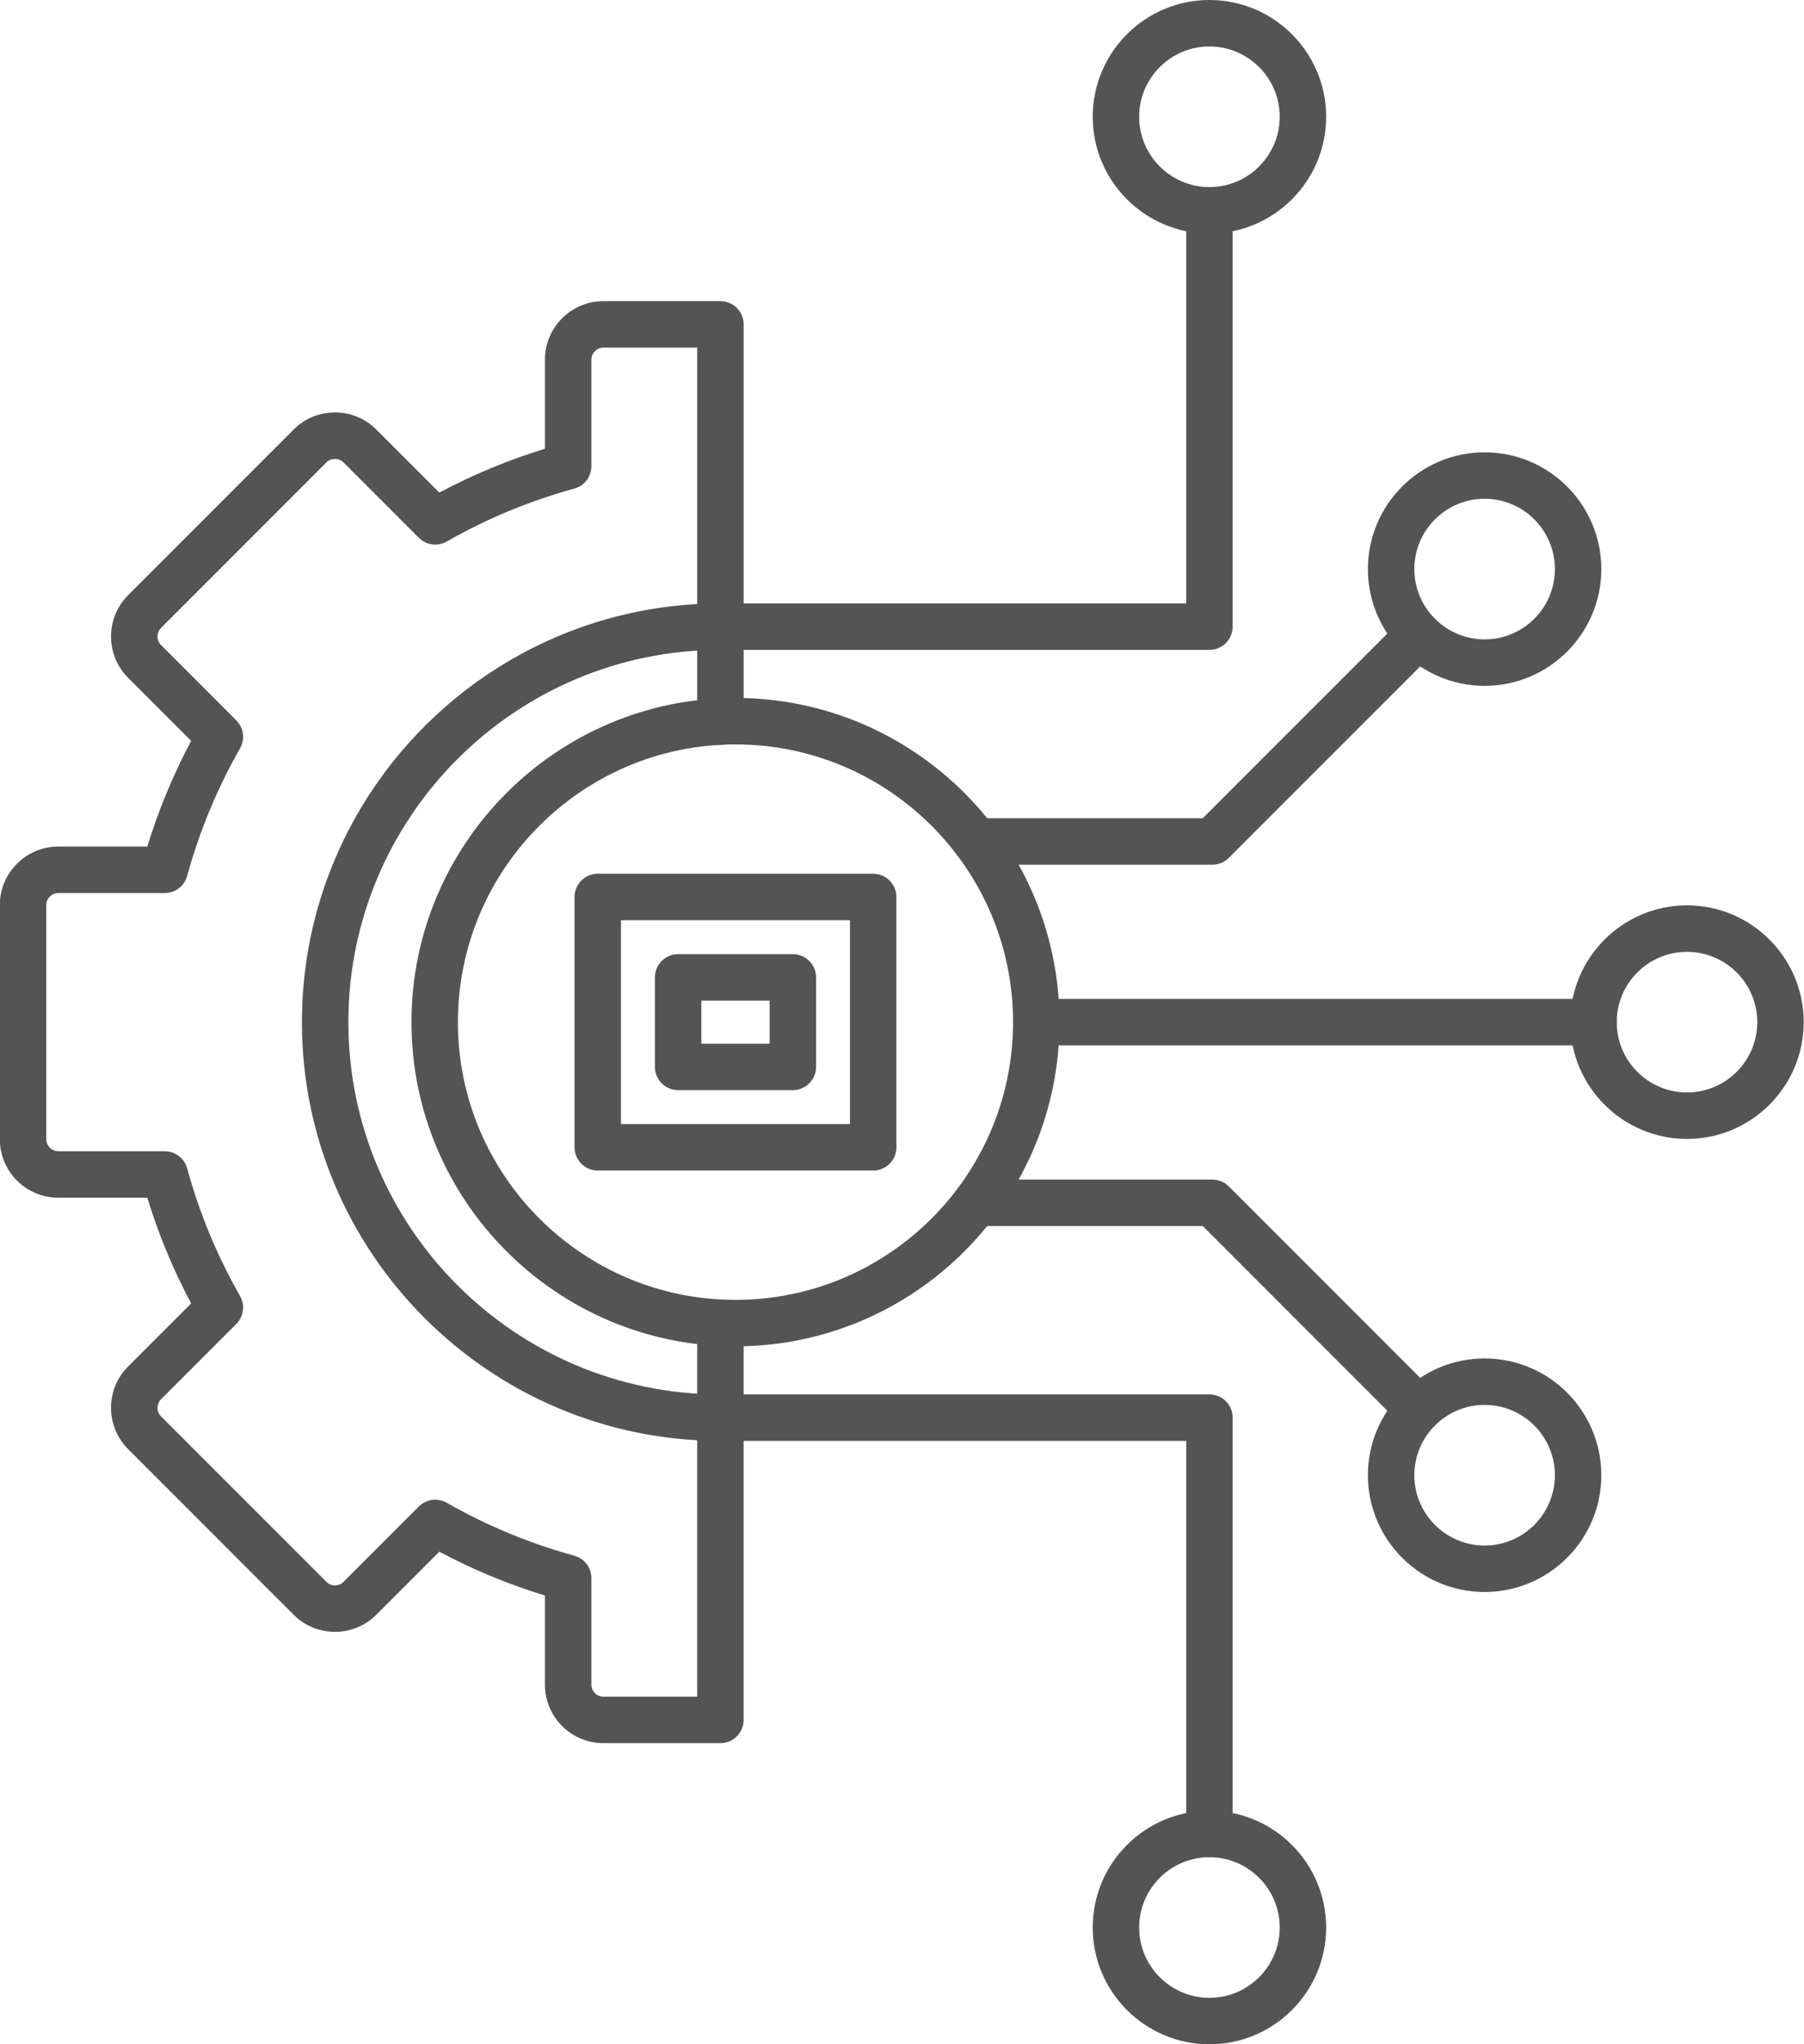 <?xml version="1.0" encoding="UTF-8" standalone="no"?><svg xmlns="http://www.w3.org/2000/svg" xmlns:xlink="http://www.w3.org/1999/xlink" fill="#545454" height="440" preserveAspectRatio="xMidYMid meet" version="1" viewBox="51.8 26.0 388.5 440.0" width="388.5" zoomAndPan="magnify"><g><g id="change1_11"><path d="M206.945,401.182h-25.205c-6.939,0-12.584-5.646-12.584-12.585v-19.183c-7.852-2.403-15.476-5.565-22.747-9.435 l-13.574,13.573c-4.907,4.904-12.892,4.907-17.798-0.001l-35.645-35.645c-4.906-4.906-4.906-12.891,0-17.797l13.565-13.565 c-3.868-7.268-7.03-14.894-9.435-22.755H64.349c-6.939,0-12.585-5.646-12.585-12.585v-50.41c0-6.939,5.646-12.584,12.585-12.584 h19.179c2.403-7.853,5.566-15.479,9.436-22.749l-13.571-13.571c-4.906-4.907-4.906-12.891,0-17.798l35.645-35.645 c2.372-2.371,5.532-3.677,8.899-3.677s6.528,1.306,8.899,3.677l13.573,13.573c7.271-3.869,14.895-7.032,22.748-9.435v-19.183 c0-6.939,5.646-12.585,12.584-12.585h25.205c2.761,0,5,2.239,5,5v85.486c0,2.761-2.239,5-5,5s-5-2.239-5-5v-80.486H181.74 c-1.401,0-2.584,1.184-2.584,2.585v22.939c0,2.253-1.507,4.229-3.681,4.823c-9.571,2.618-18.812,6.45-27.465,11.391 c-1.958,1.118-4.421,0.788-6.015-0.806l-16.23-16.23c-0.99-0.991-2.665-0.991-3.655,0l-35.645,35.645 c-0.991,0.991-0.991,2.665,0,3.656l16.229,16.229c1.594,1.594,1.924,4.058,0.806,6.015c-4.941,8.653-8.774,17.894-11.392,27.466 c-0.594,2.174-2.569,3.681-4.823,3.681H64.349c-1.401,0-2.585,1.184-2.585,2.584v50.41c0,1.401,1.184,2.585,2.585,2.585h22.932 c2.253,0,4.229,1.508,4.823,3.682c2.62,9.583,6.453,18.826,11.39,27.472c1.118,1.957,0.788,4.421-0.806,6.015l-16.223,16.223 c-0.991,0.991-0.991,2.665,0,3.656l35.645,35.645c0.99,0.99,2.665,0.99,3.655,0l16.231-16.23c1.595-1.594,4.059-1.923,6.015-0.807 c8.654,4.94,17.894,8.772,27.464,11.39c2.174,0.595,3.681,2.569,3.681,4.823v22.939c0,1.401,1.184,2.585,2.584,2.585h20.205 v-80.486c0-2.762,2.239-5,5-5s5,2.238,5,5v85.486C211.945,398.943,209.707,401.182,206.945,401.182z"/></g><g id="change1_9"><path d="M206.945,336.123c-49.694,0-90.123-40.429-90.123-90.123c0-49.694,40.429-90.123,90.123-90.124c2.761,0,5,2.239,5,5 s-2.238,5-5,5c-44.18,0-80.123,35.944-80.123,80.124s35.943,80.123,80.123,80.123c2.761,0,5,2.238,5,5 S209.707,336.123,206.945,336.123z"/></g><g id="change1_13"><path d="M210.188,315.776c-38.475,0-69.776-31.302-69.776-69.776s31.302-69.776,69.776-69.776 c38.474,0,69.776,31.301,69.776,69.776S248.662,315.776,210.188,315.776z M210.188,186.224c-32.961,0-59.776,26.815-59.776,59.776 c0,32.961,26.815,59.776,59.776,59.776c32.96,0,59.776-26.815,59.776-59.776C269.964,213.04,243.148,186.224,210.188,186.224z"/></g><g id="change1_3"><path d="M239.847,277.936h-59.318c-2.761,0-5-2.238-5-5v-53.871c0-2.761,2.239-5,5-5h59.318c2.761,0,5,2.239,5,5v53.871 C244.847,275.697,242.608,277.936,239.847,277.936z M185.529,267.936h49.318v-43.871h-49.318V267.936z"/></g><g id="change1_12"><path d="M222.543,260.632h-24.711c-2.761,0-5-2.238-5-5v-19.264c0-2.761,2.239-5,5-5h24.711c2.761,0,5,2.239,5,5v19.264 C227.543,258.394,225.305,260.632,222.543,260.632z M202.832,250.632h14.711v-9.264h-14.711V250.632z"/></g><g id="change1_4"><path d="M312.885,212.118h-50.886c-2.762,0-5-2.239-5-5s2.238-5,5-5h48.814l42.933-42.932c1.951-1.952,5.119-1.952,7.07,0 c1.953,1.953,1.953,5.119,0,7.071l-44.396,44.396C315.482,211.591,314.211,212.118,312.885,212.118z"/></g><g id="change1_10"><path d="M312.257,165.876H206.945c-2.761,0-5-2.239-5-5s2.239-5,5-5h100.312V71.269c0-2.761,2.238-5,5-5s5,2.239,5,5v89.607 C317.257,163.638,315.019,165.876,312.257,165.876z"/></g><g id="change1_1"><path d="M394.967,250.998H274.964c-2.762,0-5-2.238-5-5s2.238-5,5-5h120.003c2.762,0,5,2.239,5,5S397.729,250.998,394.967,250.998 z"/></g><g id="change1_5"><path d="M312.257,425.731c-2.762,0-5-2.238-5-5v-84.608H206.945c-2.761,0-5-2.238-5-5s2.239-5,5-5h105.312c2.762,0,5,2.238,5,5 v89.608C317.257,423.493,315.019,425.731,312.257,425.731z"/></g><g id="change1_8"><path d="M357.281,334.278c-1.279,0-2.56-0.488-3.535-1.465l-42.933-42.932h-48.814c-2.762,0-5-2.238-5-5s2.238-5,5-5h50.886 c1.326,0,2.598,0.526,3.535,1.465l44.396,44.396c1.953,1.952,1.953,5.118,0,7.07C359.841,333.79,358.561,334.278,357.281,334.278z"/></g><g id="change1_6"><path d="M312.257,76.269c-13.858,0-25.134-11.275-25.134-25.135c0-13.859,11.275-25.134,25.134-25.134 c13.859,0,25.135,11.275,25.135,25.134C337.392,64.994,326.116,76.269,312.257,76.269z M312.257,36 c-8.345,0-15.134,6.789-15.134,15.134s6.789,15.135,15.134,15.135c8.346,0,15.135-6.79,15.135-15.135S320.603,36,312.257,36z"/></g><g id="change1_2"><path d="M371.519,173.619c-13.859,0-25.135-11.275-25.135-25.134s11.275-25.134,25.135-25.134 c13.858,0,25.134,11.275,25.134,25.134S385.377,173.619,371.519,173.619z M371.519,133.35c-8.346,0-15.135,6.789-15.135,15.134 s6.789,15.134,15.135,15.134c8.345,0,15.134-6.789,15.134-15.134S379.863,133.35,371.519,133.35z"/></g><g id="change1_7"><path d="M415.102,271.134c-13.859,0-25.135-11.275-25.135-25.135c0-13.859,11.275-25.134,25.135-25.134 s25.135,11.275,25.135,25.134C440.236,259.858,428.961,271.134,415.102,271.134z M415.102,230.865 c-8.346,0-15.135,6.789-15.135,15.134c0,8.346,6.789,15.135,15.135,15.135s15.135-6.789,15.135-15.135 C430.236,237.654,423.447,230.865,415.102,230.865z"/></g><g id="change1_15"><path d="M371.519,368.65c-13.859,0-25.135-11.275-25.135-25.135s11.275-25.135,25.135-25.135 c13.858,0,25.134,11.275,25.134,25.135S385.377,368.65,371.519,368.65z M371.519,328.381c-8.346,0-15.135,6.789-15.135,15.135 s6.789,15.135,15.135,15.135c8.345,0,15.134-6.789,15.134-15.135S379.863,328.381,371.519,328.381z"/></g><g id="change1_14"><path d="M312.257,466c-13.858,0-25.134-11.275-25.134-25.135c0-13.858,11.275-25.134,25.134-25.134 c13.859,0,25.135,11.275,25.135,25.134C337.392,454.725,326.116,466,312.257,466z M312.257,425.731 c-8.345,0-15.134,6.789-15.134,15.134c0,8.346,6.789,15.135,15.134,15.135c8.346,0,15.135-6.789,15.135-15.135 C327.392,432.521,320.603,425.731,312.257,425.731z"/></g></g></svg>
